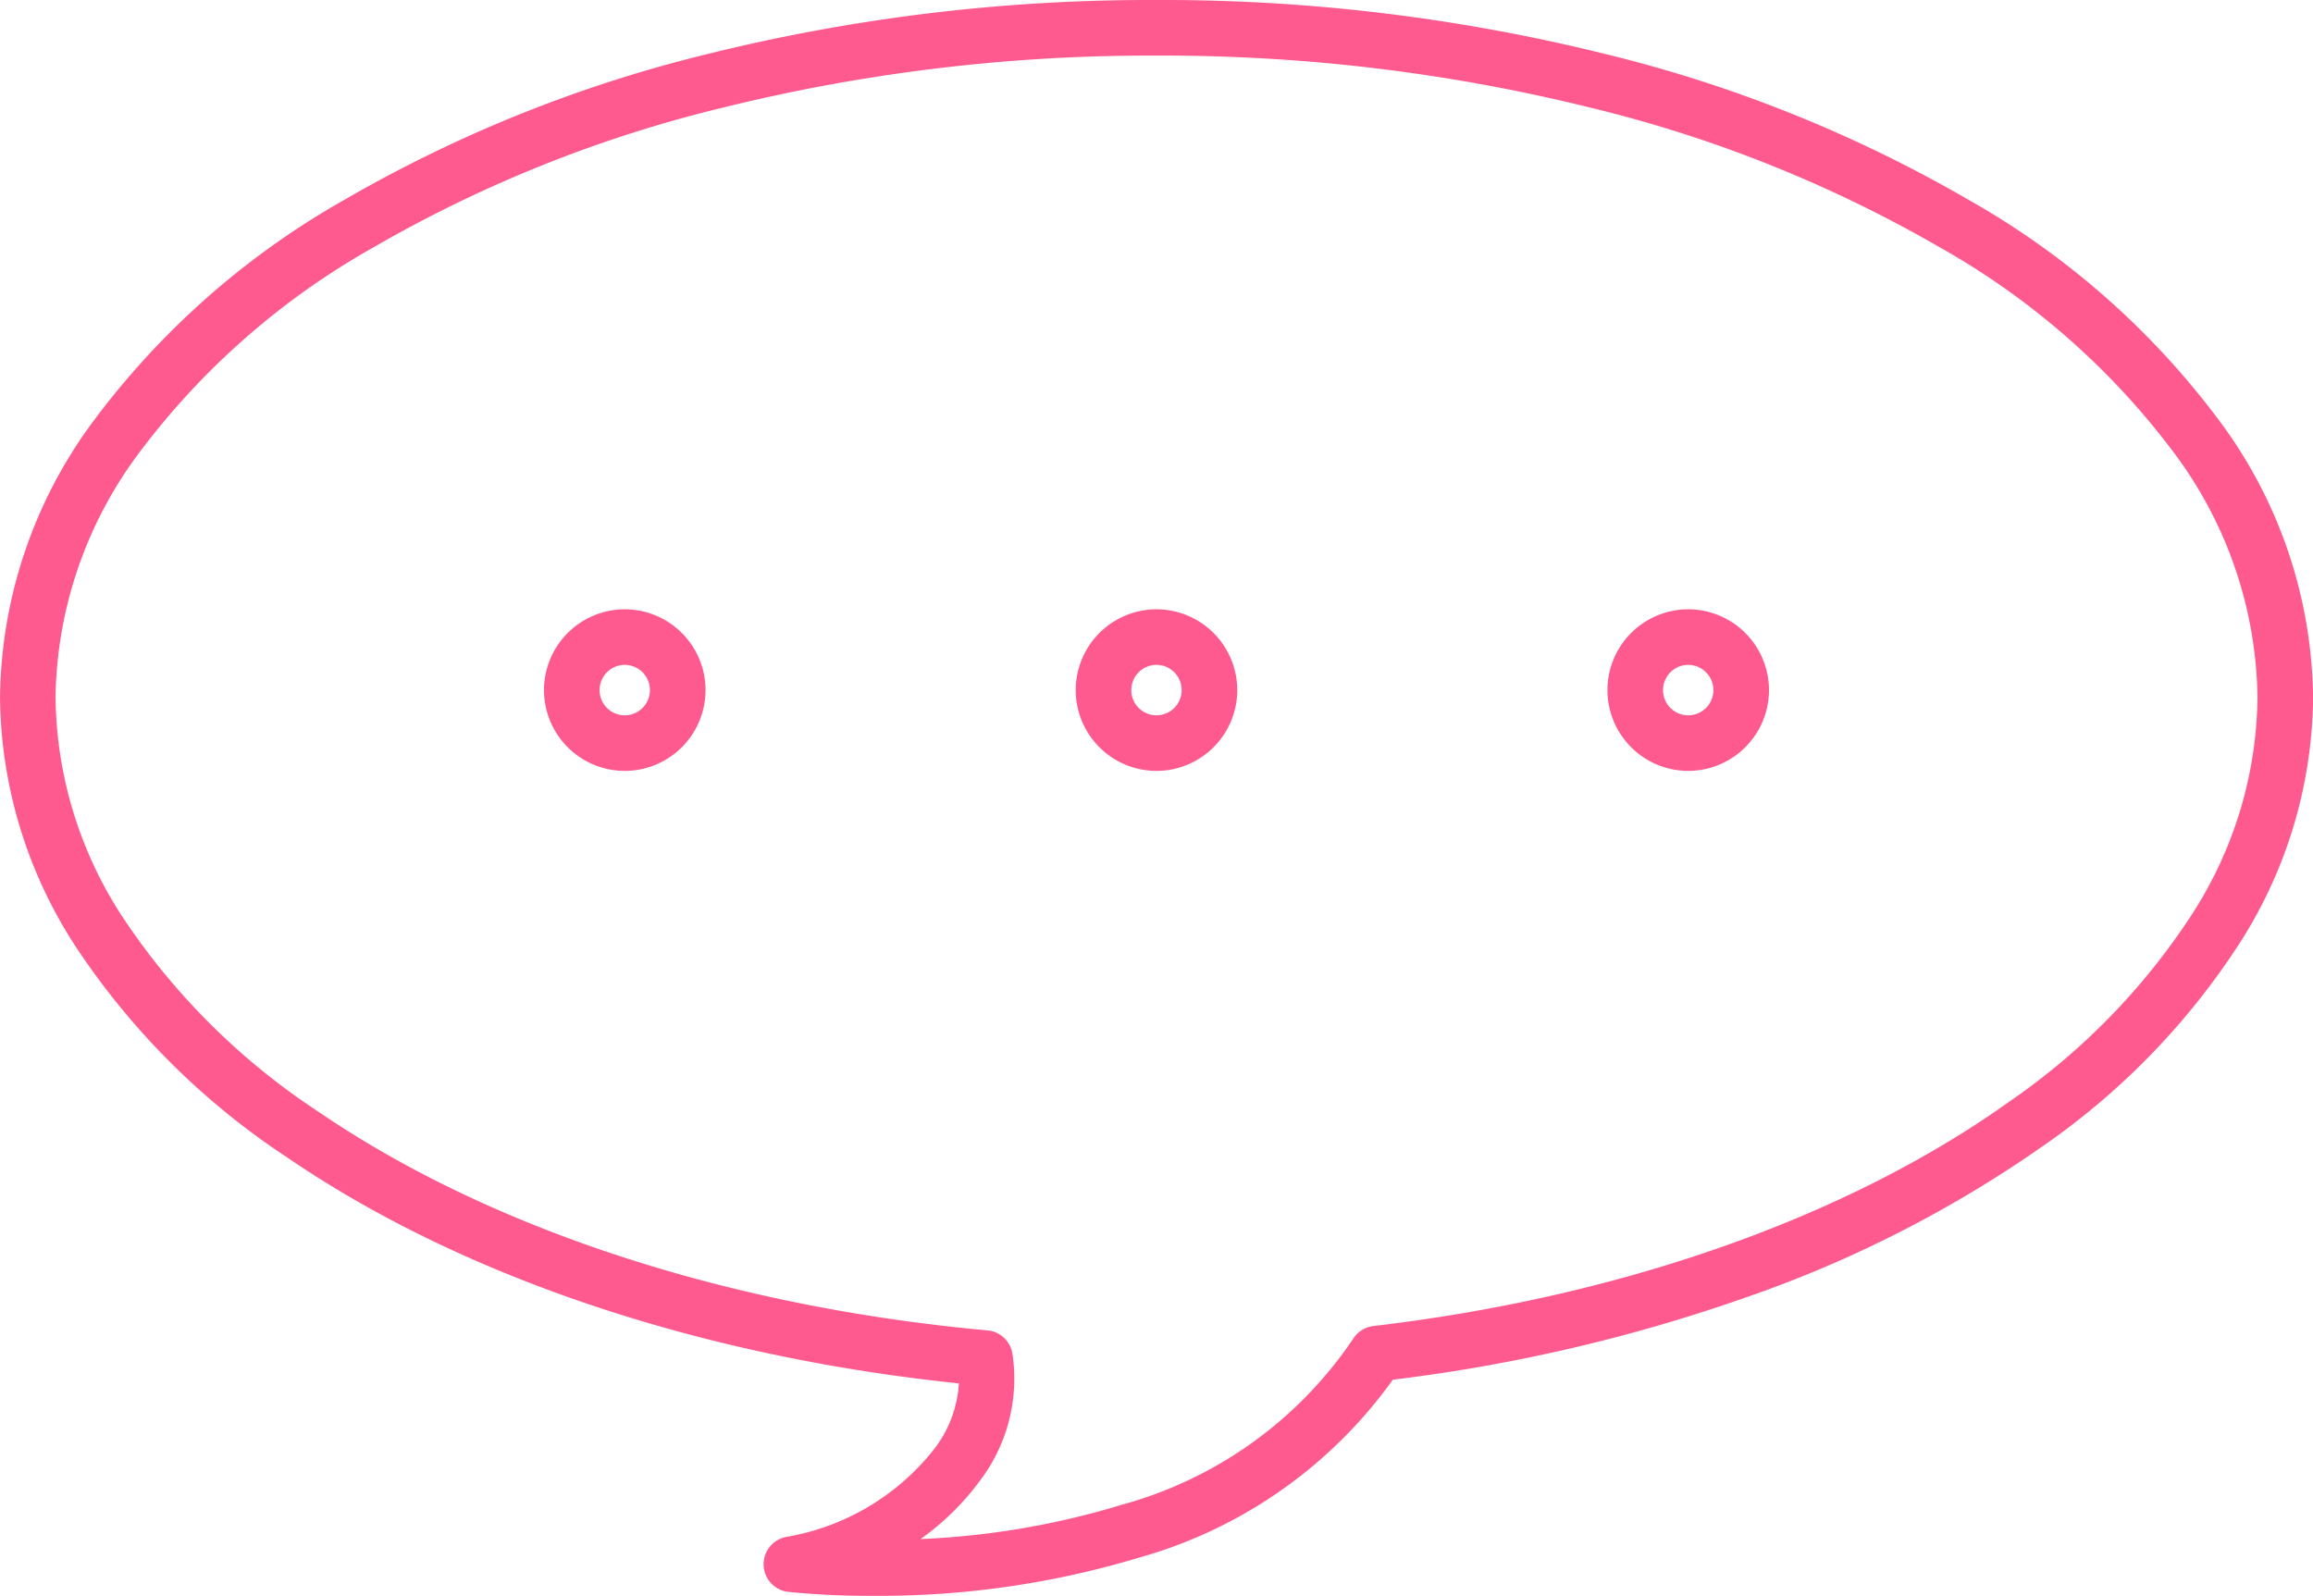 <svg xmlns="http://www.w3.org/2000/svg" width="83.226" height="57.419" viewBox="0 0 83.226 57.419"><g transform="translate(-4758.36 -10030.309)"><g transform="translate(4759.36 10031.309)"><path d="M-5.317-14.619A66.053,66.053,0,0,1,10.735-12.7,49.336,49.336,0,0,1,23.912-7.425,29.112,29.112,0,0,1,32.92.51,16.957,16.957,0,0,1,36.3,10.466a16.608,16.608,0,0,1-2.638,8.844,26.1,26.1,0,0,1-7.139,7.346,43.2,43.2,0,0,1-10.609,5.4A60.051,60.051,0,0,1,3.188,35.024a16.814,16.814,0,0,1-9.176,6.415A32.309,32.309,0,0,1-15.51,42.8a28.707,28.707,0,0,1-3.06-.142,1,1,0,0,1-.883-.972,1,1,0,0,1,.84-1.009A8.611,8.611,0,0,0-13.3,37.5a4.288,4.288,0,0,0,.874-2.343c-9.333-.966-17.883-3.836-24.154-8.12a26.735,26.735,0,0,1-7.548-7.48,16.658,16.658,0,0,1-2.8-9.093A16.958,16.958,0,0,1-43.552.51a29.11,29.11,0,0,1,9.007-7.935A49.331,49.331,0,0,1-21.368-12.7,66.05,66.05,0,0,1-5.317-14.619Zm-8.489,55.377a28.891,28.891,0,0,0,7.212-1.226,14.708,14.708,0,0,0,8.354-5.98,1,1,0,0,1,.729-.459c8.927-1.047,17.048-3.912,22.869-8.066a24.124,24.124,0,0,0,6.6-6.772A14.641,14.641,0,0,0,34.3,10.466a15,15,0,0,0-3.006-8.795,27.142,27.142,0,0,0-8.4-7.376,47.344,47.344,0,0,0-12.643-5.052A64.052,64.052,0,0,0-5.317-12.619a64.049,64.049,0,0,0-15.565,1.863A47.339,47.339,0,0,0-33.524-5.7a27.14,27.14,0,0,0-8.4,7.376,15,15,0,0,0-3.006,8.795,14.693,14.693,0,0,0,2.482,8.012,24.761,24.761,0,0,0,6.993,6.91C-29.27,29.612-20.726,32.4-11.4,33.25a1,1,0,0,1,.9.835,6.071,6.071,0,0,1-1.179,4.587A9.369,9.369,0,0,1-13.806,40.758Z" transform="translate(45.929 13.619)" fill="#fe5a8f"/></g><g transform="translate(4778.934 10053.232)"><path d="M.828,2.658A2.91,2.91,0,0,1-2.078-.249,2.911,2.911,0,0,1,.828-3.157,2.911,2.911,0,0,1,3.735-.249,2.91,2.91,0,0,1,.828,2.658Zm0-3.815a.908.908,0,0,0-.906.908A.907.907,0,0,0,.828.658a.907.907,0,0,0,.906-.906A.908.908,0,0,0,.828-1.157Z" transform="translate(1.078 2.157)" fill="#fe5a8f"/></g><g transform="translate(4798.066 10053.232)"><path d="M.828,2.658A2.91,2.91,0,0,1-2.078-.249,2.911,2.911,0,0,1,.828-3.157,2.911,2.911,0,0,1,3.735-.249,2.91,2.91,0,0,1,.828,2.658Zm0-3.815a.908.908,0,0,0-.906.908A.907.907,0,0,0,.828.658a.907.907,0,0,0,.906-.906A.908.908,0,0,0,.828-1.157Z" transform="translate(1.078 2.157)" fill="#fe5a8f"/></g><g transform="translate(4817.199 10053.232)"><path d="M.828,2.658A2.91,2.91,0,0,1-2.078-.249,2.911,2.911,0,0,1,.828-3.157,2.911,2.911,0,0,1,3.735-.249,2.91,2.91,0,0,1,.828,2.658Zm0-3.815a.908.908,0,0,0-.906.908A.907.907,0,0,0,.828.658a.907.907,0,0,0,.906-.906A.908.908,0,0,0,.828-1.157Z" transform="translate(1.078 2.157)" fill="#fe5a8f"/></g></g></svg>